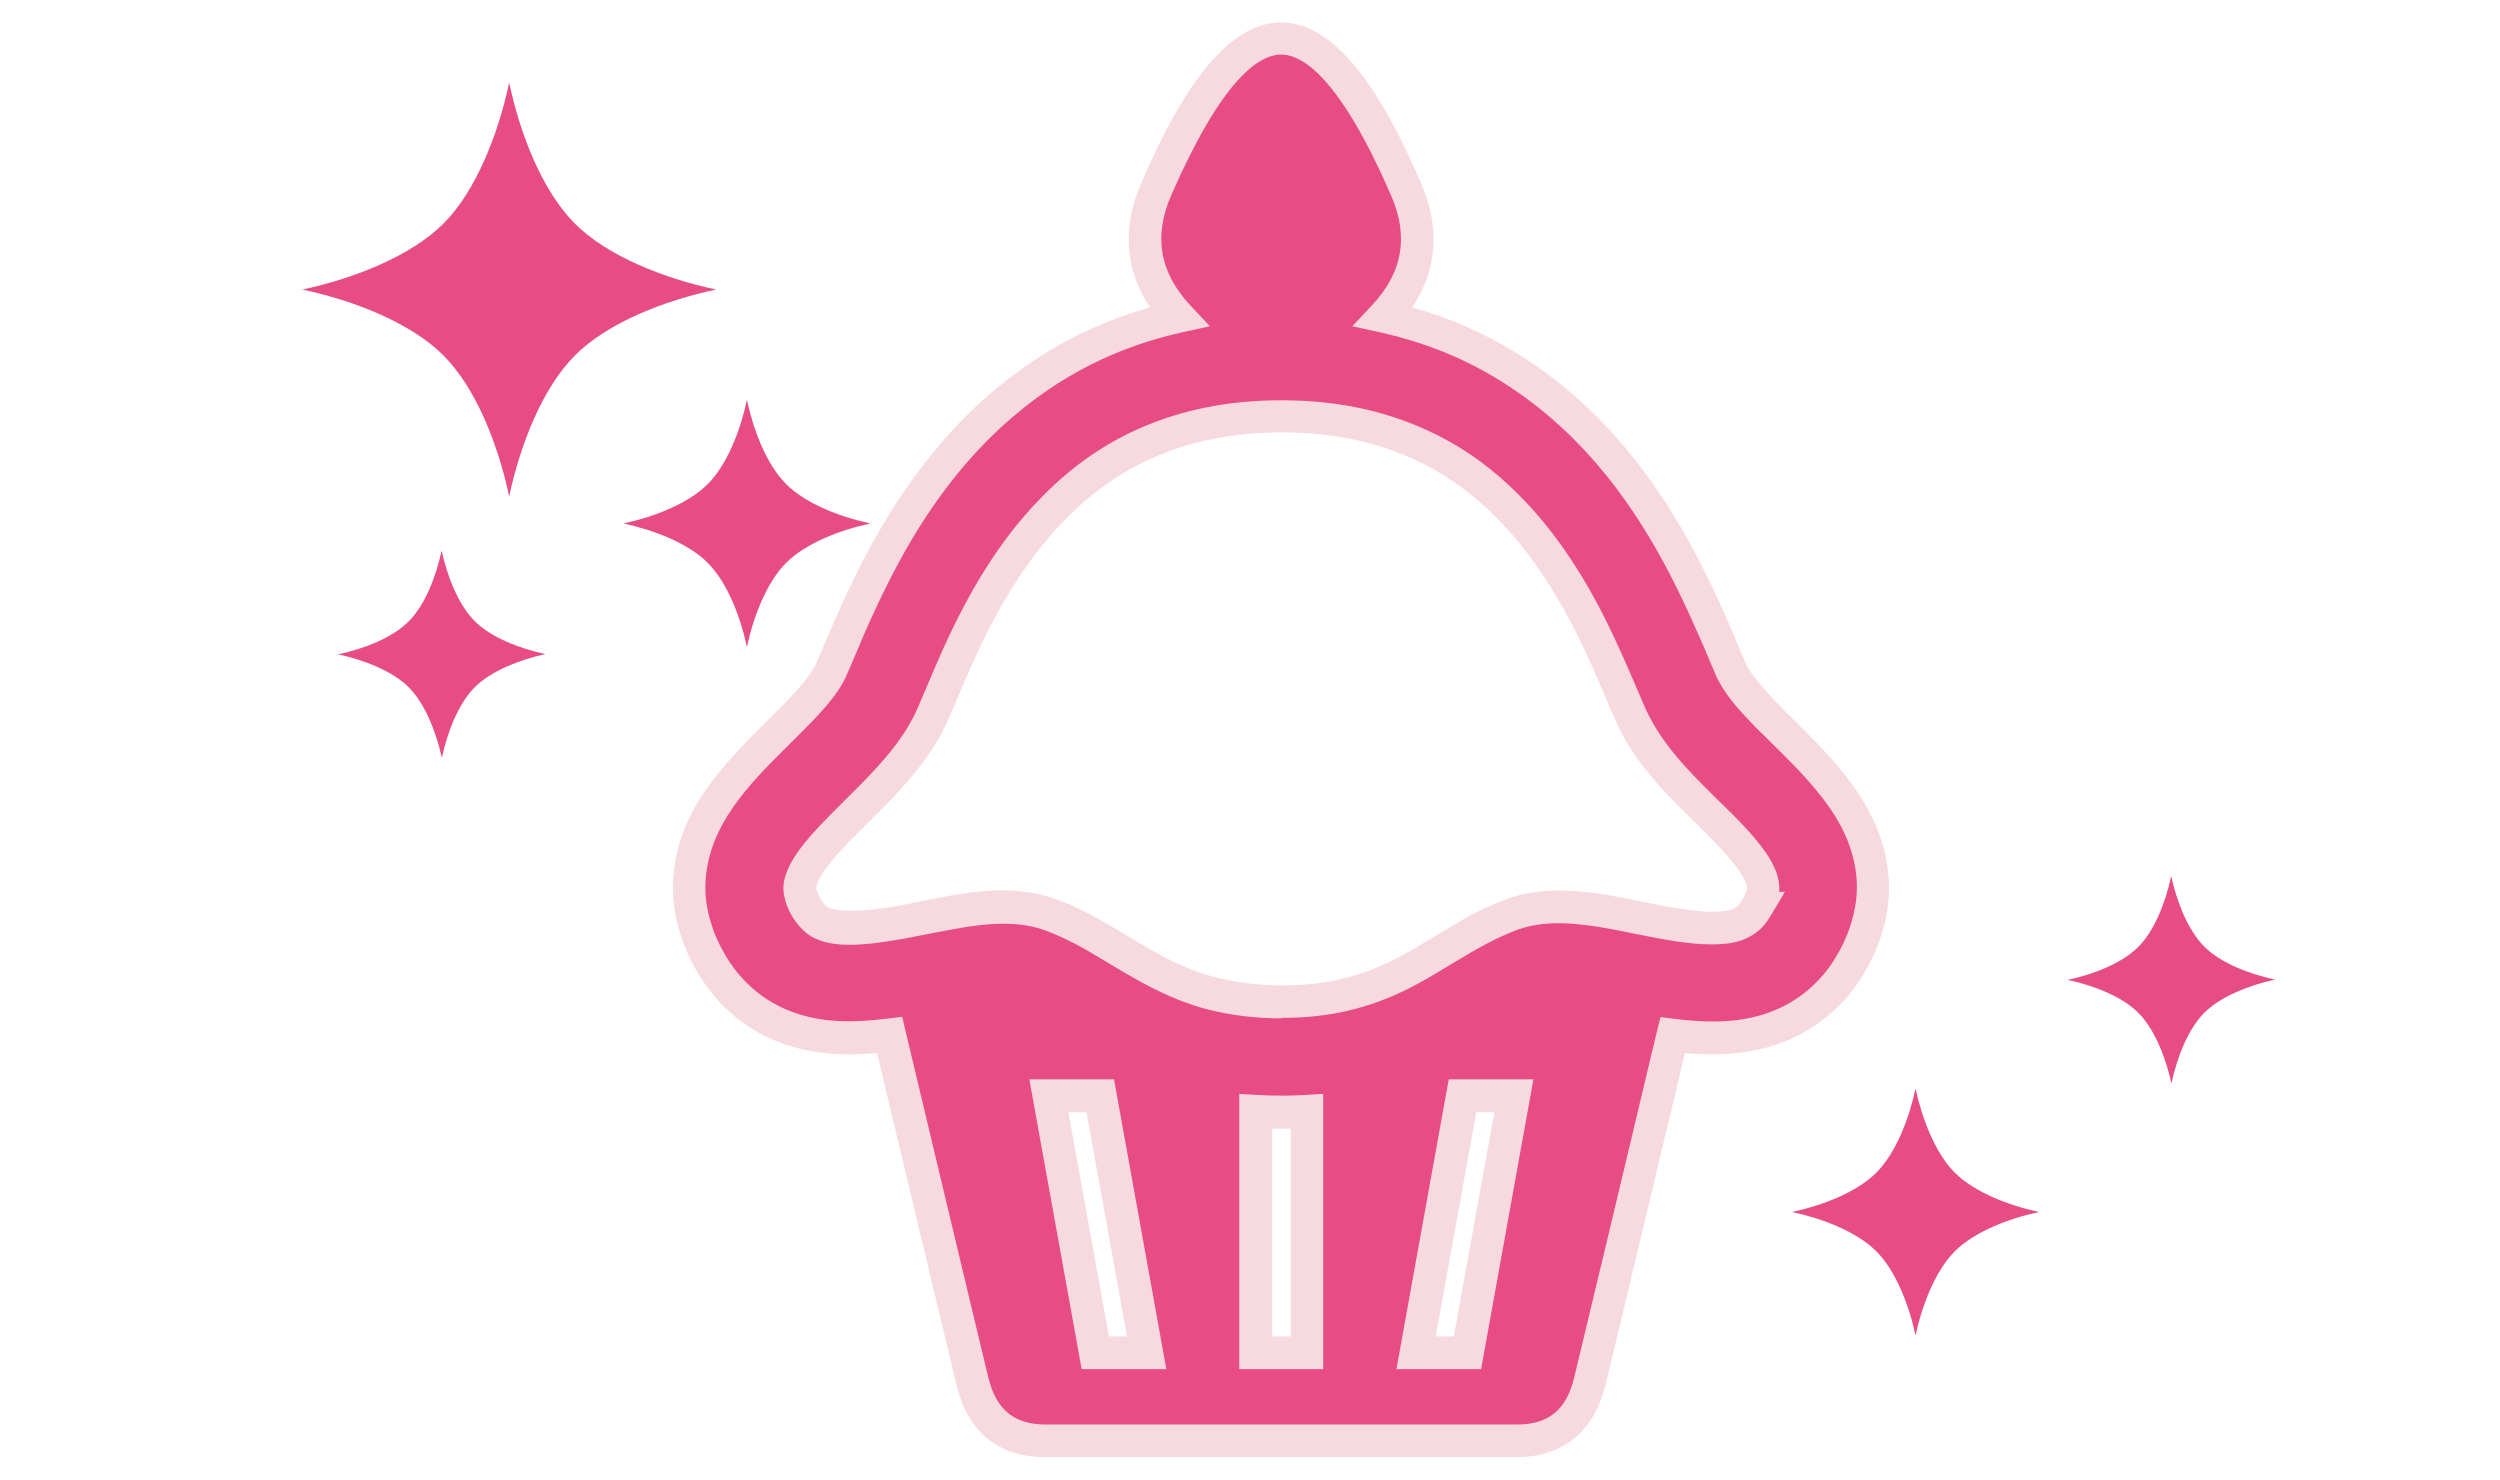 <?xml version="1.0" encoding="UTF-8"?><svg id="_イヤー_2" xmlns="http://www.w3.org/2000/svg" width="98" height="58" viewBox="0 0 98 58"><defs><style>.cls-1{fill:none;}.cls-2{fill:#f6dae0;}.cls-3{fill:#e84c84;}</style></defs><g id="text"><g><rect class="cls-1" width="98" height="58"/><g><g><path class="cls-3" d="M73.13,33.03c-.32-.95-.84-1.7-1.38-2.37-.81-.99-1.71-1.81-2.44-2.55-.36-.37-.69-.72-.94-1.04-.25-.32-.42-.6-.52-.83-.17-.38-.38-.91-.65-1.52-.92-2.13-2.38-5.25-5.03-7.92-1.33-1.33-2.97-2.55-4.96-3.42-.92-.4-1.91-.72-2.97-.96,1.03-1.1,1.85-2.75,.87-5-1.16-2.67-2.88-5.9-4.89-5.9s-3.73,3.23-4.89,5.9c-.98,2.25-.16,3.9,.87,5-1.39,.31-2.66,.77-3.8,1.35-1.62,.83-2.99,1.89-4.12,3.03-1.71,1.72-2.92,3.62-3.81,5.33-.45,.86-.82,1.66-1.13,2.36-.31,.71-.56,1.32-.75,1.75-.15,.34-.48,.82-.97,1.35-.36,.4-.8,.83-1.27,1.29-.69,.7-1.45,1.44-2.11,2.38-.32,.47-.63,.98-.86,1.58-.22,.59-.37,1.26-.37,1.96,0,.5,.07,1.01,.22,1.52,.15,.51,.36,.99,.64,1.47,.31,.53,.69,1,1.12,1.39,.64,.59,1.4,.99,2.15,1.22,.75,.23,1.49,.3,2.18,.3,.53,0,1.05-.04,1.54-.11,.03,.11,.05,.22,.08,.34,1.11,4.65,3.03,12.7,3.18,13.26,.32,1.27,1.11,2.29,2.85,2.29h18.5c1.74,0,2.53-1.03,2.85-2.29,.14-.57,2.06-8.62,3.17-13.26,.03-.11,.05-.23,.08-.34,.49,.06,1.01,.11,1.54,.11,.92,0,1.93-.13,2.92-.59,.49-.23,.97-.54,1.4-.93,.43-.39,.81-.86,1.11-1.39h0c.28-.47,.49-.96,.64-1.47,.15-.5,.22-1.02,.22-1.52,0-.63-.12-1.22-.3-1.76Zm-30.19,19.99l-1.82-10.08h2.01l1.82,10.08h-2.01Zm8.3,0h-2.01v-9.47c.33,.02,.66,.03,1.01,.03s.68-.01,1-.03v9.47Zm6.29,0h-2.01l1.82-10.08h2.01l-1.82,10.08Zm11.54-17.92c-.04,.12-.1,.29-.22,.49h0c-.11,.19-.22,.3-.31,.39-.14,.13-.28,.21-.5,.28-.22,.07-.53,.11-.91,.11-.72,0-1.69-.16-2.71-.37-.51-.1-1.04-.21-1.59-.3-.54-.09-1.11-.16-1.7-.16s-1.18,.06-1.83,.29c-.87,.32-1.6,.73-2.26,1.13-.19,.12-.39,.23-.58,.35-.78,.47-1.51,.9-2.33,1.23-1.03,.41-2.21,.71-3.89,.72-1.13,0-2.03-.14-2.81-.35-1.16-.32-2.07-.8-3.02-1.36-.13-.08-.26-.16-.39-.24-.35-.21-.71-.43-1.09-.65-.53-.3-1.1-.59-1.75-.83-.65-.23-1.26-.29-1.82-.29-.6,0-1.16,.07-1.7,.16-.82,.13-1.61,.31-2.34,.44-.73,.13-1.42,.22-1.96,.22s-.88-.08-1.1-.19c-.12-.06-.21-.12-.31-.2-.09-.09-.2-.21-.31-.39-.12-.2-.18-.36-.22-.49-.03-.13-.05-.22-.05-.31,0-.11,.02-.22,.07-.36,.08-.25,.29-.62,.64-1.04,.52-.65,1.33-1.4,2.17-2.25,.42-.43,.85-.88,1.25-1.39,.4-.51,.78-1.08,1.08-1.74,.21-.47,.42-.98,.66-1.55,.85-1.98,2.12-4.57,4.13-6.59,1.01-1.01,2.19-1.88,3.63-2.51,1.44-.63,3.14-1.02,5.26-1.03,2.41,0,4.29,.52,5.85,1.31,1.17,.6,2.16,1.36,3.03,2.23,1.29,1.3,2.28,2.83,3.05,4.29,.38,.73,.7,1.43,.99,2.09,.29,.65,.53,1.24,.76,1.77,.45,1.01,1.09,1.81,1.72,2.51,.48,.53,.97,1,1.42,1.45,.68,.66,1.27,1.28,1.62,1.78,.18,.25,.29,.47,.36,.64,.06,.17,.08,.3,.09,.42,0,.09-.01,.18-.05,.31Z"/><path class="cls-2" d="M59.48,57.12h-18.5c-1.82,0-3.02-.96-3.47-2.78-.1-.38-.99-4.13-1.91-7.96l-1.22-5.1c-1.33,.12-2.41,.03-3.42-.28-.9-.28-1.73-.75-2.39-1.36-.47-.43-.89-.95-1.24-1.54-.31-.53-.54-1.07-.7-1.62-.17-.55-.25-1.12-.25-1.69,0-.73,.14-1.47,.41-2.19,.22-.57,.52-1.13,.93-1.71,.66-.93,1.41-1.69,2.08-2.36l.1-.1c.46-.45,.89-.88,1.24-1.26,.6-.66,.8-1.04,.86-1.17,.1-.23,.21-.5,.34-.8l.41-.95c.29-.65,.67-1.5,1.15-2.41,1.14-2.18,2.43-3.97,3.92-5.48,1.3-1.3,2.74-2.36,4.29-3.15,.93-.47,1.92-.86,2.97-1.16-.98-1.47-1.1-3.14-.34-4.88,1.17-2.7,3.02-6.29,5.48-6.29s4.31,3.59,5.48,6.29c.76,1.74,.64,3.41-.34,4.88,.74,.21,1.44,.46,2.1,.75,1.9,.83,3.63,2.03,5.15,3.55,2.57,2.59,4.06,5.56,5.17,8.12,.15,.33,.28,.64,.39,.92l.25,.59c.05,.11,.17,.35,.44,.68,.21,.26,.48,.57,.89,.99,.2,.2,.4,.41,.62,.62,.58,.58,1.24,1.23,1.85,1.98,.45,.56,1.1,1.43,1.49,2.57h0c.22,.65,.34,1.32,.34,1.97,0,.56-.08,1.13-.25,1.7-.16,.54-.39,1.08-.7,1.61l-.2,.32c-.3,.46-.65,.87-1.04,1.22-.47,.42-.99,.77-1.56,1.04-1.21,.56-2.56,.75-4.25,.6-1.4,5.85-2.99,12.53-3.13,13.06-.45,1.79-1.68,2.78-3.47,2.78Zm-24.11-17.24l1.48,6.21c.91,3.82,1.81,7.57,1.9,7.94,.31,1.24,1.02,1.81,2.23,1.81h18.5c1.21,0,1.92-.57,2.22-1.81,.15-.6,2.35-9.79,3.17-13.26l.22-.9,.57,.07c1.75,.22,3,.09,4.12-.43,.45-.21,.87-.49,1.24-.83,.38-.35,.72-.76,.99-1.24l.11-.19c.21-.38,.36-.76,.47-1.14,.13-.45,.2-.9,.2-1.34,0-.51-.09-1.04-.27-1.56-.25-.73-.64-1.4-1.27-2.17-.57-.7-1.17-1.29-1.76-1.87-.22-.22-.43-.43-.64-.63-.44-.46-.75-.79-.98-1.09-.26-.33-.47-.67-.6-.96l-.26-.61c-.11-.27-.24-.58-.39-.91-1.07-2.45-2.48-5.29-4.9-7.73-1.41-1.41-3.01-2.52-4.76-3.29-.88-.38-1.83-.69-2.85-.92l-1.1-.24,.77-.82c1.21-1.29,1.45-2.7,.75-4.31-1.98-4.56-3.44-5.52-4.31-5.52s-2.32,.96-4.31,5.52c-.7,1.61-.45,3.02,.75,4.31l.77,.82-1.1,.24c-1.3,.29-2.53,.73-3.64,1.3-1.43,.73-2.76,1.71-3.96,2.91-1.4,1.41-2.61,3.1-3.69,5.17-.46,.87-.83,1.7-1.11,2.32l-.4,.94c-.13,.31-.25,.59-.35,.81-.22,.53-.71,1.12-1.09,1.53-.37,.4-.81,.84-1.29,1.31l-.1,.1c-.66,.66-1.34,1.34-1.94,2.19-.34,.49-.6,.96-.78,1.44-.21,.56-.33,1.16-.33,1.73,0,.45,.07,.9,.2,1.33,.13,.45,.32,.89,.58,1.33,.28,.48,.62,.89,1,1.24,.53,.49,1.19,.86,1.9,1.08,.97,.3,2.02,.35,3.45,.17l.57-.07Zm22.69,13.79h-3.32l2.05-11.36h3.32l-2.05,11.36Zm-1.78-1.28h.71l1.59-8.79h-.71l-1.59,8.79Zm-4.4,1.28h-3.3v-10.79l.68,.04c.63,.04,1.31,.04,1.93,0l.68-.04v10.79Zm-2.01-1.28h.73v-8.15c-.24,0-.49,0-.73,0v8.15Zm-4.15,1.28h-3.32l-2.05-11.36h3.32l2.05,11.36Zm-2.25-1.28h.71l-1.59-8.79h-.71l1.59,8.79Zm6.76-12.47c-1.07,0-2.04-.13-2.97-.37-1.31-.36-2.33-.93-3.19-1.43l-.74-.44c-.24-.14-.48-.29-.74-.44-.62-.35-1.13-.59-1.65-.78-.48-.17-.99-.25-1.6-.25s-1.17,.08-1.6,.15c-.48,.08-.95,.17-1.4,.26-.32,.06-.63,.12-.93,.18-1.82,.33-2.79,.3-3.45-.01-.18-.08-.32-.18-.46-.31-.11-.11-.27-.27-.43-.53-.13-.22-.22-.42-.28-.63-.06-.21-.08-.36-.08-.5,0-.17,.02-.34,.11-.57,.11-.35,.38-.79,.75-1.24,.4-.5,.96-1.05,1.55-1.64l.66-.66c.37-.38,.8-.83,1.2-1.34,.44-.56,.76-1.08,.99-1.61,.11-.26,.23-.53,.35-.82l.31-.73c.88-2.05,2.16-4.68,4.27-6.79,1.15-1.16,2.4-2.03,3.82-2.65,1.66-.72,3.47-1.08,5.51-1.08,2.31,0,4.32,.46,6.14,1.38,1.17,.59,2.21,1.36,3.19,2.35,1.17,1.17,2.23,2.67,3.16,4.44,.42,.81,.76,1.56,1.01,2.13l.37,.85c.14,.32,.27,.62,.39,.91,.43,.96,1.05,1.72,1.61,2.34,.41,.45,.83,.86,1.22,1.25l.18,.17c.61,.59,1.28,1.28,1.69,1.87,.2,.28,.34,.54,.43,.78,.1,.27,.12,.47,.13,.62,0,.06,0,.12-.01,.18h.23l-.58,.97c-.16,.26-.3,.42-.42,.52-.24,.21-.46,.33-.76,.43-.31,.1-.67,.14-1.14,.14-.8,0-1.82-.18-2.8-.38l-.39-.08c-.38-.08-.77-.15-1.17-.22-.46-.07-1.01-.15-1.6-.15-.62,0-1.12,.08-1.61,.25-.83,.31-1.55,.72-2.15,1.08l-.57,.34c-.82,.5-1.57,.94-2.42,1.28-1.31,.52-2.58,.76-4.13,.76Zm-10.89-5.01c.76,0,1.41,.11,2.04,.33,.77,.28,1.43,.63,1.85,.88,.27,.15,.52,.3,.77,.45l.74,.44c.99,.59,1.82,1.01,2.86,1.29,.82,.21,1.68,.32,2.64,.33,1.76,0,2.87-.36,3.65-.67,.77-.31,1.44-.7,2.24-1.19l.58-.35c.65-.39,1.43-.84,2.37-1.18,.63-.23,1.28-.33,2.05-.33,.68,0,1.29,.08,1.8,.16,.42,.07,.82,.15,1.22,.23l.39,.08c.88,.18,1.87,.36,2.56,.36,.4-.01,.65-.05,.75-.08,.14-.04,.2-.08,.27-.15,.03-.03,.08-.08,.13-.16l.05-.09c.07-.12,.12-.23,.16-.34,.02-.07,.02-.11,.02-.17,0,0,0-.04-.05-.16-.03-.08-.1-.24-.28-.49-.35-.51-1.01-1.17-1.54-1.7l-.18-.17c-.41-.41-.84-.83-1.27-1.3-.63-.7-1.34-1.56-1.83-2.68-.13-.29-.26-.6-.4-.93l-.36-.84c-.24-.55-.57-1.28-.97-2.05-.87-1.66-1.86-3.05-2.93-4.13-.88-.89-1.82-1.58-2.86-2.11-1.64-.83-3.46-1.24-5.56-1.24-1.87,0-3.5,.32-5,.97-1.27,.56-2.39,1.33-3.43,2.38-1.95,1.95-3.16,4.44-4,6.39l-.31,.72c-.12,.29-.24,.57-.36,.84-.28,.63-.65,1.23-1.16,1.88-.44,.56-.9,1.05-1.29,1.45l-.67,.67c-.57,.56-1.1,1.09-1.46,1.54-.32,.38-.48,.68-.53,.84-.03,.09-.04,.13-.04,.19,0,0,0,.05,.03,.12,.03,.08,.08,.2,.16,.33,.07,.12,.14,.19,.2,.25,.03,.03,.07,.06,.13,.08,.15,.07,.96,.22,2.68-.09,.29-.05,.6-.11,.9-.18,.47-.09,.95-.19,1.45-.27,.48-.08,1.11-.16,1.81-.16Z"/></g><g><path class="cls-3" d="M22.54,8.77c-1.28-1.28-2.15-3.5-2.58-5.53-.43,2.03-1.31,4.26-2.58,5.53-1.28,1.27-3.5,2.15-5.53,2.58,2.03,.43,4.26,1.31,5.53,2.58,1.28,1.28,2.15,3.5,2.58,5.53,.43-2.03,1.31-4.26,2.58-5.53,1.28-1.28,3.5-2.15,5.53-2.58-2.03-.43-4.26-1.31-5.53-2.58Z"/><path class="cls-3" d="M30.82,18.98c-.76-.76-1.28-2.09-1.54-3.3-.26,1.21-.78,2.54-1.54,3.3-.76,.76-2.09,1.28-3.3,1.54,1.21,.26,2.54,.78,3.3,1.54,.76,.76,1.28,2.09,1.54,3.3,.26-1.21,.78-2.54,1.54-3.3,.76-.76,2.09-1.28,3.3-1.54-1.21-.26-2.54-.78-3.3-1.54Z"/><path class="cls-3" d="M76.63,45.97c-.76-.76-1.28-2.09-1.54-3.3-.26,1.21-.78,2.54-1.54,3.3-.76,.76-2.09,1.28-3.3,1.54,1.21,.26,2.54,.78,3.3,1.54,.76,.76,1.28,2.09,1.54,3.3,.26-1.21,.78-2.54,1.54-3.3,.76-.76,2.09-1.28,3.3-1.54-1.21-.26-2.54-.78-3.3-1.54Z"/><path class="cls-3" d="M17.31,21.59c-.22,1.02-.65,2.13-1.29,2.77-.64,.64-1.76,1.08-2.77,1.29,1.02,.22,2.13,.65,2.77,1.29,.64,.64,1.08,1.76,1.3,2.77,.22-1.02,.65-2.13,1.29-2.77,.64-.64,1.76-1.08,2.77-1.3-1.02-.22-2.13-.65-2.77-1.29-.64-.64-1.08-1.76-1.3-2.77Z"/><path class="cls-3" d="M85.11,34.35c-.22,1.02-.65,2.13-1.29,2.77-.64,.64-1.76,1.08-2.77,1.29,1.02,.22,2.13,.65,2.77,1.29,.64,.64,1.08,1.76,1.3,2.77,.22-1.02,.65-2.13,1.29-2.77,.64-.64,1.76-1.08,2.77-1.3-1.02-.22-2.13-.65-2.77-1.29-.64-.64-1.08-1.76-1.3-2.77Z"/></g></g></g></g></svg>